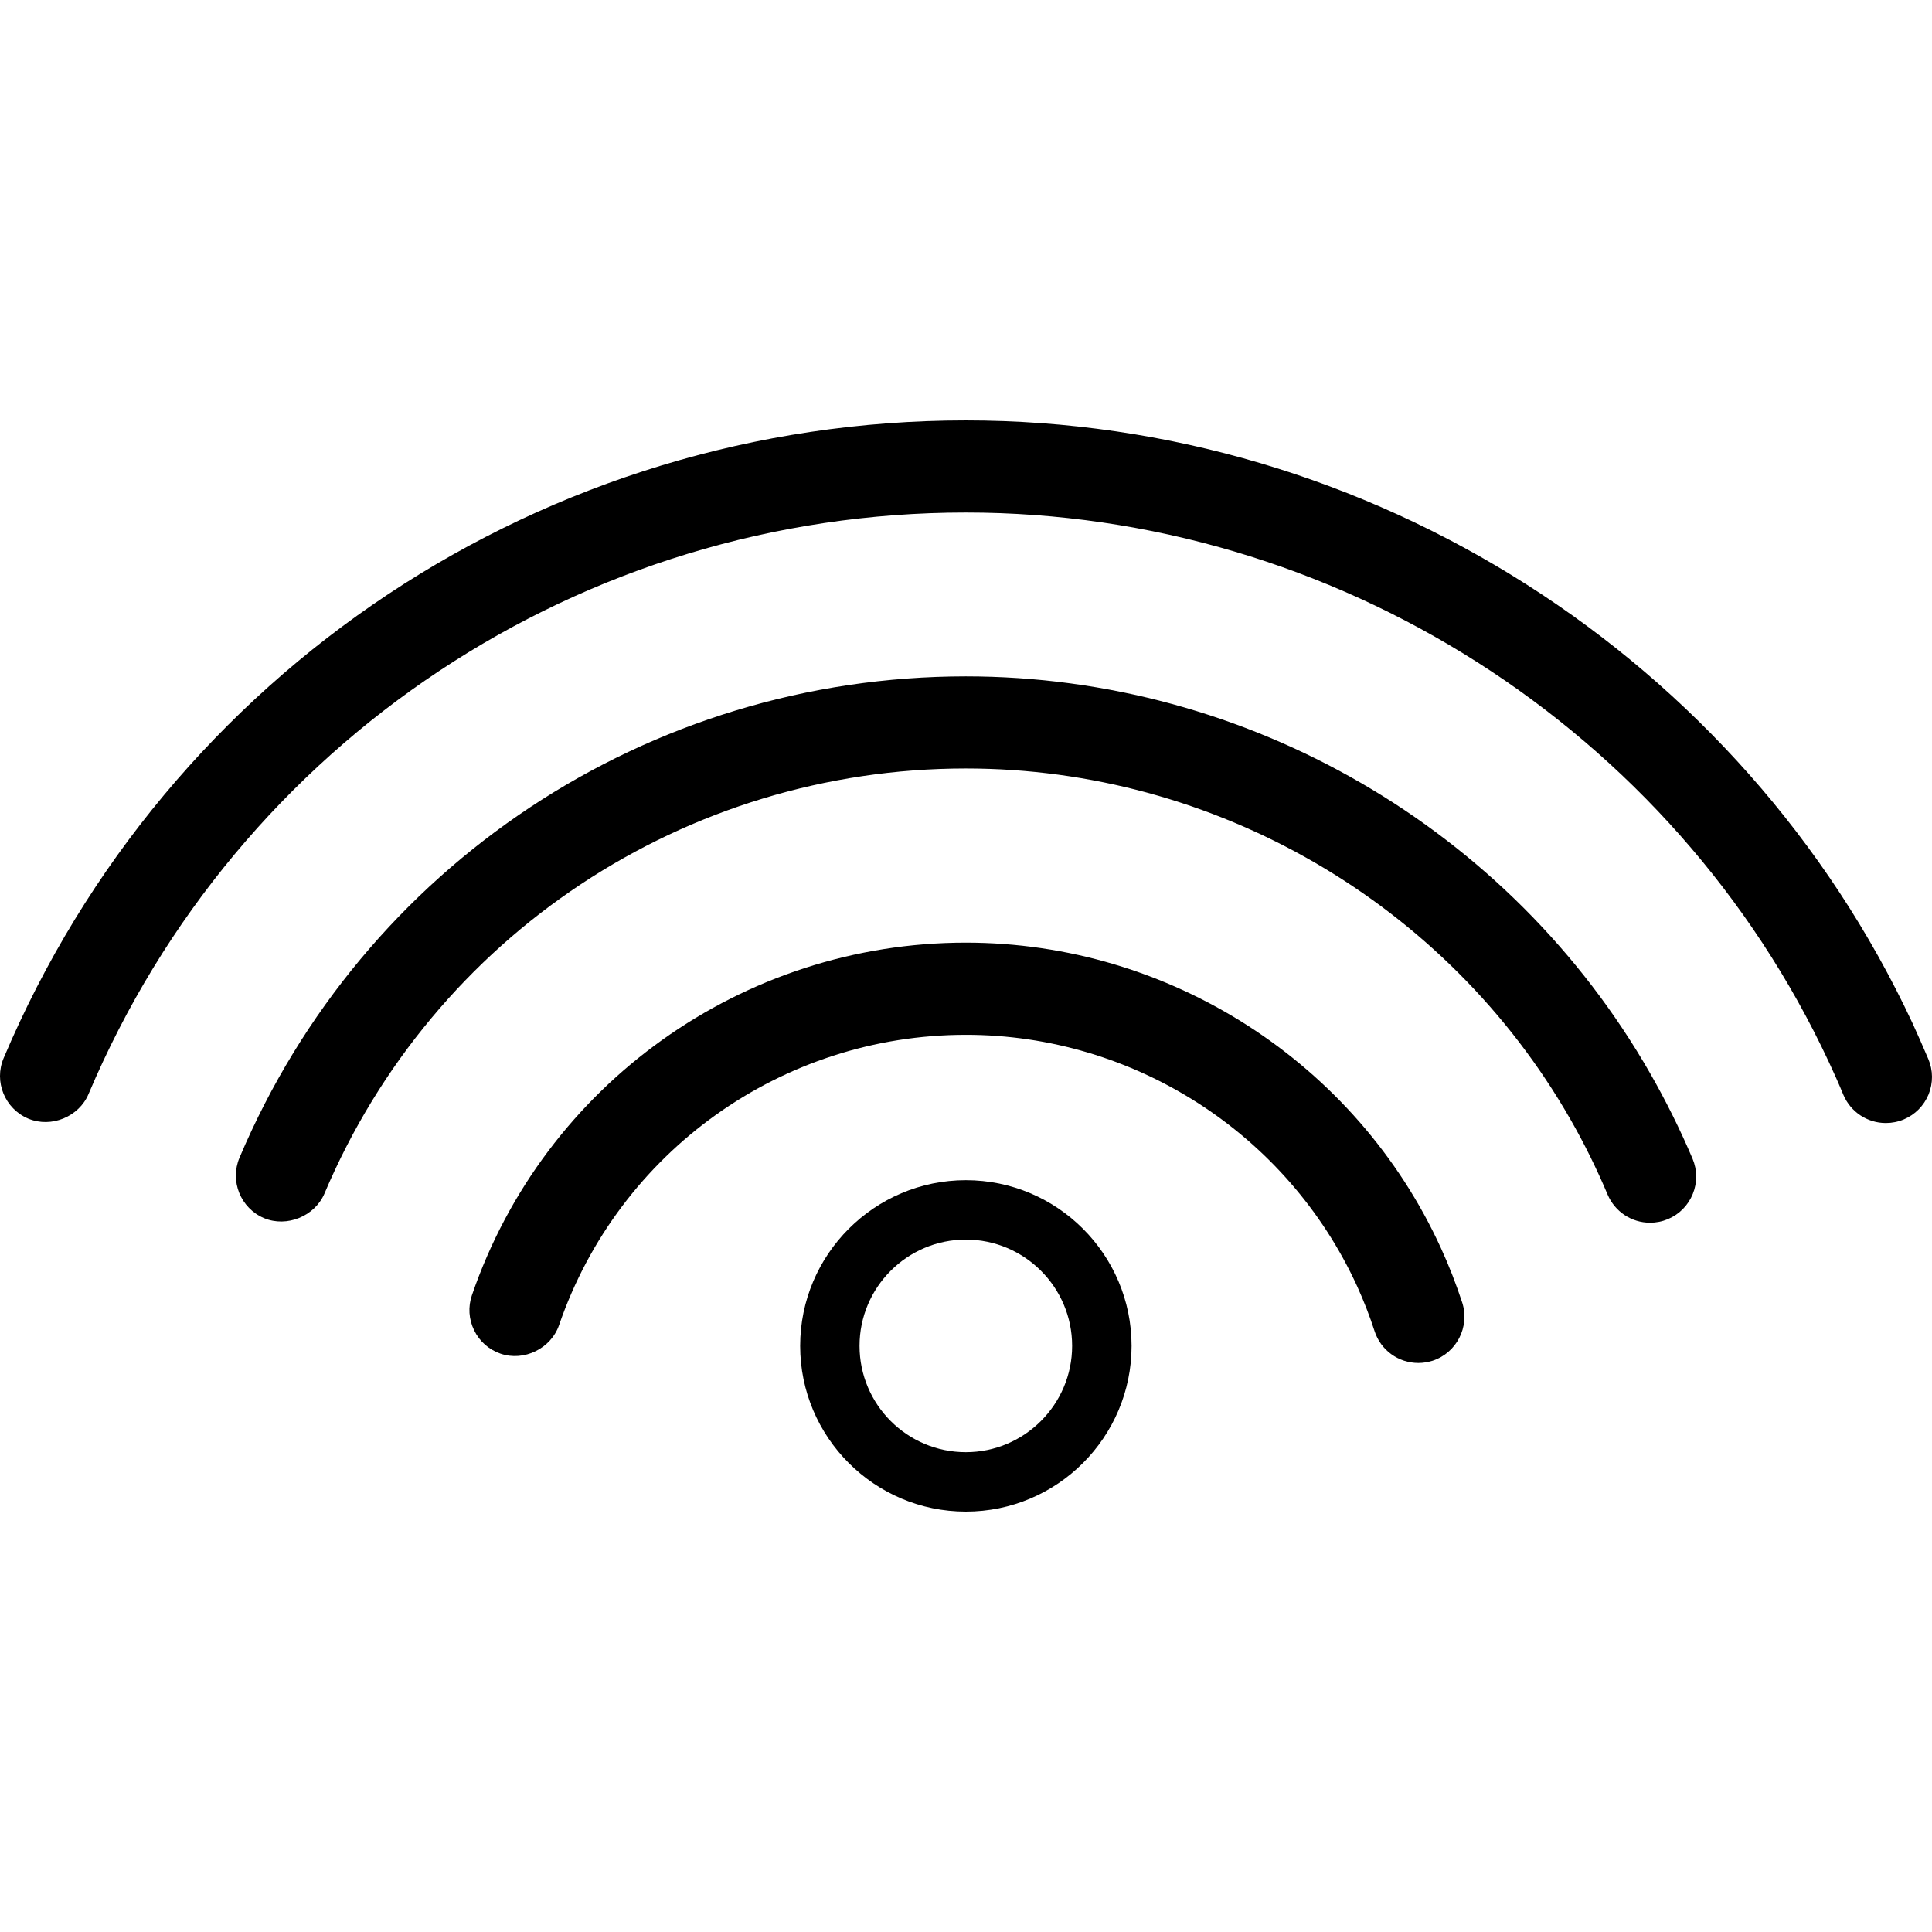<?xml version="1.0" encoding="iso-8859-1"?>
<!-- Uploaded to: SVG Repo, www.svgrepo.com, Generator: SVG Repo Mixer Tools -->
<!DOCTYPE svg PUBLIC "-//W3C//DTD SVG 1.1//EN" "http://www.w3.org/Graphics/SVG/1.1/DTD/svg11.dtd">
<svg fill="#000000" version="1.1" id="Capa_1" xmlns="http://www.w3.org/2000/svg" xmlns:xlink="http://www.w3.org/1999/xlink" 
	 width="800px" height="800px" viewBox="0 0 466.479 466.479"
	 xml:space="preserve">
<g>
	<g>
		<path d="M193.199,324.963c0,22.061,17.949,40.009,40.009,40.009c22.061,0,40.009-17.948,40.009-40.009
			c0-22.062-17.948-40.01-40.009-40.01C211.148,284.954,193.199,302.902,193.199,324.963z M258.865,324.963
			c0,14.143-11.523,25.665-25.666,25.665c-14.162,0-25.666-11.513-25.666-25.665c0-14.144,11.504-25.666,25.666-25.666
			C247.342,299.297,258.865,310.81,258.865,324.963z"/>
		<path d="M327.687,310.581c1.606,3.539,3.021,7.172,4.197,10.806c1.492,4.619,5.757,7.698,10.586,7.698
			c1.157,0,2.295-0.191,3.414-0.535c5.823-1.894,9.036-8.186,7.172-14.028c-1.492-4.533-3.213-8.97-5.154-13.196
			c-20.474-44.791-65.503-73.727-114.712-73.727c-53.847,0-101.774,34.196-119.235,85.106c-0.976,2.802-0.784,5.824,0.526,8.492
			c1.291,2.668,3.548,4.666,6.369,5.642c5.68,1.95,12.192-1.233,14.143-6.914c14.401-41.922,53.846-70.073,98.207-70.073
			C273.754,249.849,310.827,273.689,327.687,310.581z"/>
		<path d="M388.159,288.434c1.76,4.131,5.776,6.789,10.251,6.789c1.473,0,2.917-0.286,4.312-0.87
			c2.745-1.156,4.877-3.317,5.996-6.071c1.119-2.745,1.1-5.776-0.058-8.521c-2.993-7.048-6.445-13.99-10.231-20.607
			c-33.842-59.125-97.175-95.845-165.23-95.845c-76.672,0-145.513,45.623-175.376,116.232c-2.372,5.632,0.258,12.173,5.938,14.582
			c5.527,2.286,12.23-0.468,14.573-5.929c26.373-62.356,87.162-102.644,154.865-102.644c60.101,0,116.041,32.436,145.942,84.657
			C382.489,276.032,385.511,282.162,388.159,288.434z"/>
		<path d="M461.791,247.077c-41.291-88.425-131.017-145.57-228.583-145.57c-101.563,0-192.761,60.445-232.34,153.995
			c-2.372,5.642,0.277,12.183,5.938,14.582c5.584,2.343,12.269-0.468,14.564-5.919c36.079-85.307,119.235-140.416,211.829-140.416
			c88.96,0,170.776,52.077,208.396,132.708c1.214,2.601,2.391,5.221,3.49,7.898c1.76,4.141,5.795,6.799,10.251,6.799
			c1.473,0,2.936-0.287,4.332-0.87c2.744-1.157,4.857-3.309,5.995-6.053c1.1-2.754,1.1-5.776-0.076-8.54
			C464.382,252.824,463.091,249.955,461.791,247.077z"/>
	</g>
</g>
</svg>